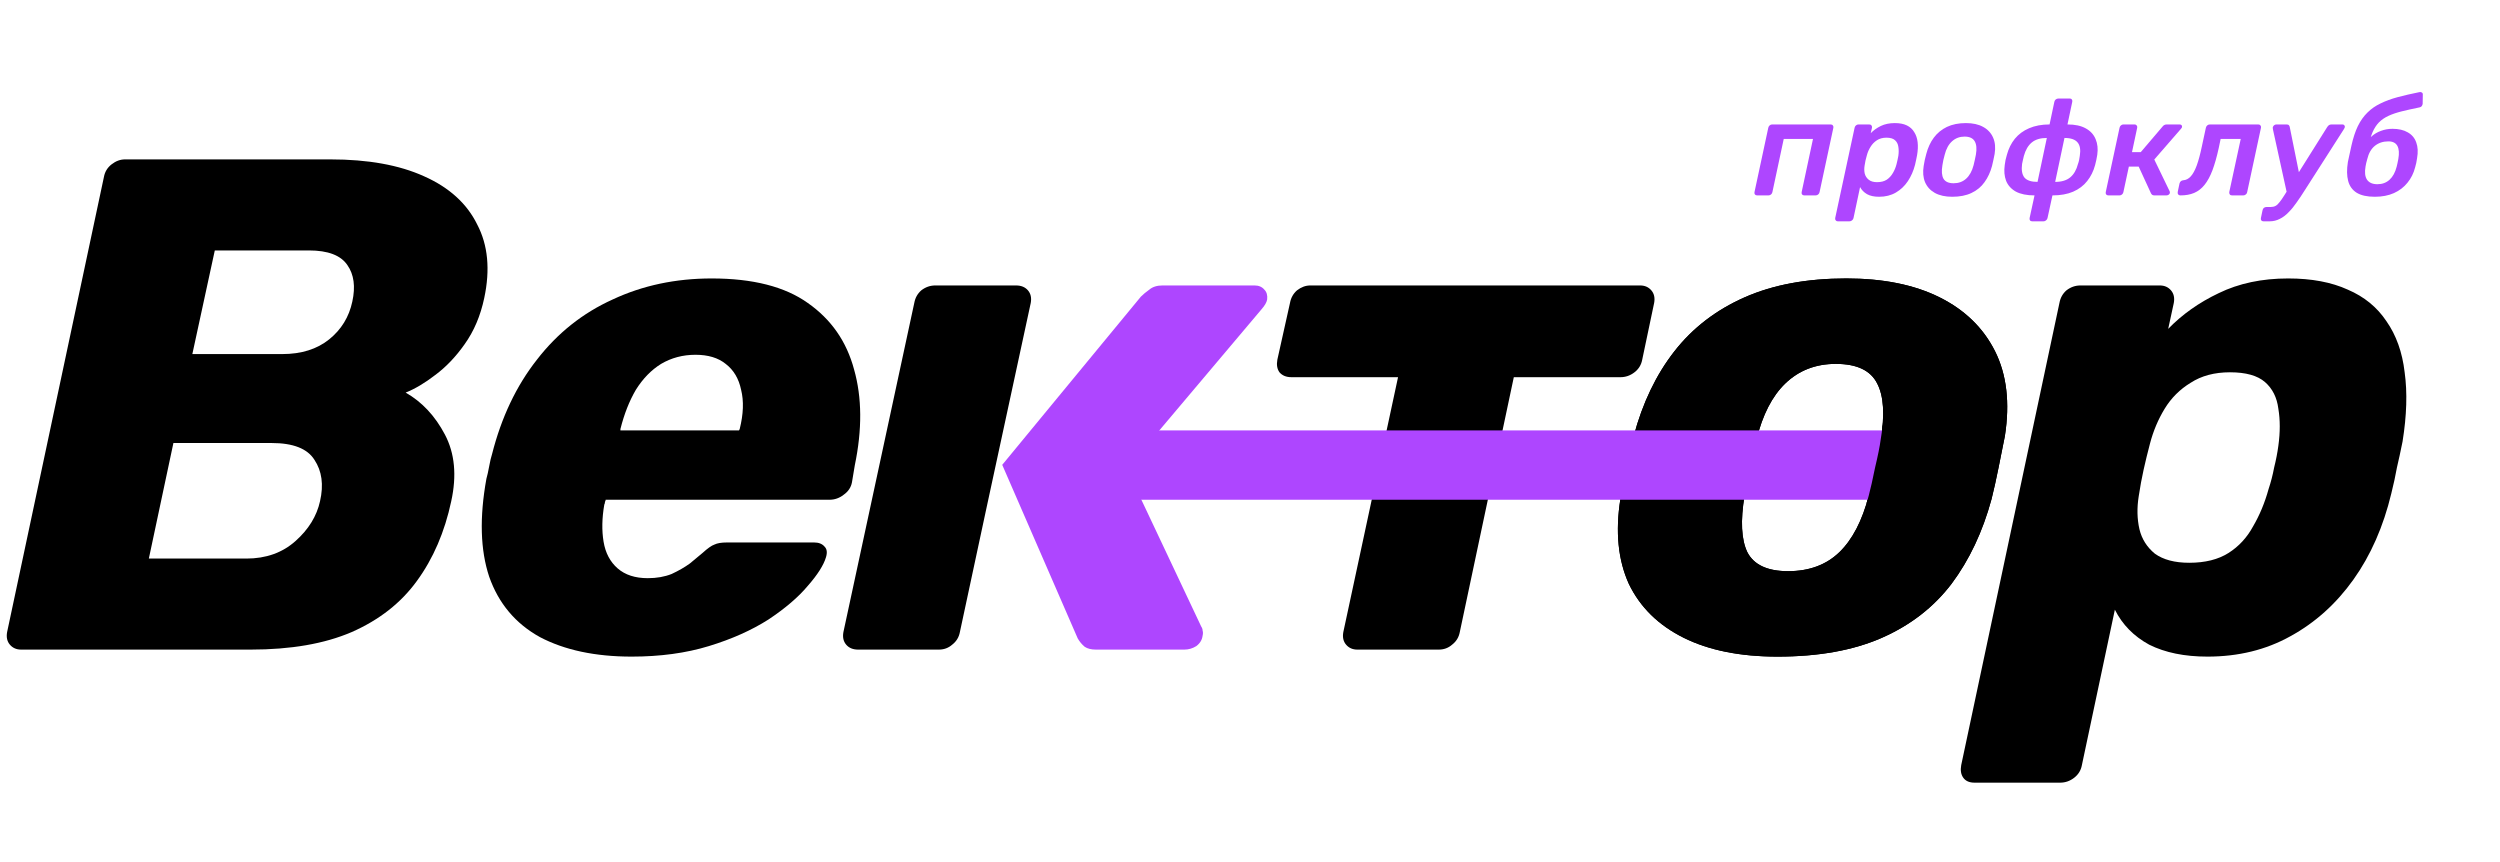 <?xml version="1.0" encoding="UTF-8"?> <svg xmlns="http://www.w3.org/2000/svg" width="577" height="199" viewBox="0 0 577 199" fill="none"> <g clip-path="url(#clip0_41_21)"> <path d="M263.311 68.468L239.992 96.753L231.315 107.287L248.737 147.343C249.168 148.098 249.708 148.744 250.356 149.283C251.004 149.714 251.867 149.929 252.947 149.929H273.352C274.324 149.929 275.241 149.66 276.105 149.121C276.968 148.475 277.454 147.667 277.563 146.697C277.67 146.266 277.67 145.889 277.563 145.565C277.563 145.242 277.454 144.919 277.238 144.596L260.072 108.229L291.166 71.377C291.922 70.515 292.353 69.761 292.461 69.114C292.569 68.144 292.353 67.391 291.813 66.852C291.273 66.205 290.518 65.882 289.546 65.882H268.332C267.036 65.882 266.01 66.205 265.255 66.852C264.499 67.391 263.851 67.929 263.311 68.468Z" fill="#AE46FF"></path> <path d="M195.306 148.798C195.953 149.553 196.871 149.929 198.059 149.929H216.682C217.87 149.929 218.895 149.553 219.759 148.798C220.73 148.044 221.325 147.074 221.541 145.889L227.533 117.927L237.896 69.923C238.112 68.737 237.897 67.767 237.249 67.013C236.601 66.259 235.684 65.882 234.496 65.882H215.873C214.685 65.882 213.605 66.259 212.634 67.013C211.77 67.767 211.23 68.737 211.014 69.923L194.658 145.889C194.442 147.074 194.658 148.044 195.306 148.798Z" fill="black"></path> <path d="M4.879 149.929C3.8 149.929 2.936 149.552 2.288 148.798C1.641 148.044 1.425 147.074 1.641 145.889L23.988 40.829C24.204 39.644 24.798 38.674 25.77 37.919C26.742 37.165 27.767 36.788 28.847 36.788H76.296C84.933 36.788 92.112 38.081 97.834 40.667C103.664 43.253 107.766 46.971 110.142 51.82C112.625 56.561 113.165 62.218 111.761 68.791C110.898 72.886 109.386 76.441 107.227 79.459C105.175 82.368 102.908 84.739 100.425 86.57C98.05 88.402 95.783 89.749 93.624 90.611C97.402 92.766 100.425 95.999 102.692 100.309C104.96 104.619 105.446 109.737 104.149 115.663C102.638 122.775 99.993 128.917 96.214 134.09C92.544 139.154 87.523 143.087 81.154 145.889C74.892 148.582 67.119 149.929 57.834 149.929H4.879ZM34.353 128.917H56.863C61.397 128.917 65.176 127.571 68.199 124.877C71.222 122.183 73.111 119.112 73.866 115.663C74.731 111.892 74.298 108.714 72.571 106.127C70.952 103.541 67.659 102.249 62.693 102.249H40.021L34.353 128.917ZM44.393 81.721H65.122C69.548 81.721 73.165 80.59 75.972 78.327C78.779 76.064 80.56 73.155 81.316 69.599C82.071 66.151 81.694 63.35 80.183 61.195C78.671 58.931 75.702 57.8 71.276 57.8H49.575L44.393 81.721Z" fill="black"></path> <path d="M145.785 151.546C137.364 151.546 130.292 150.037 124.57 147.021C118.956 143.896 115.07 139.262 112.911 133.12C110.86 126.978 110.644 119.435 112.263 110.492C112.478 109.737 112.695 108.767 112.911 107.582C113.127 106.397 113.343 105.481 113.559 104.835C115.717 96.322 119.172 89.049 123.922 83.015C128.673 76.873 134.503 72.24 141.412 69.115C148.322 65.882 155.933 64.266 164.246 64.266C173.746 64.266 181.142 66.151 186.432 69.923C191.83 73.694 195.393 78.812 197.121 85.278C198.956 91.743 199.009 99.124 197.282 107.42L196.635 111.3C196.419 112.485 195.771 113.455 194.691 114.209C193.72 114.963 192.64 115.341 191.453 115.341H139.793C139.793 115.448 139.739 115.61 139.631 115.825C139.631 116.041 139.577 116.257 139.469 116.472C138.929 119.597 138.876 122.452 139.307 125.039C139.739 127.625 140.819 129.672 142.546 131.18C144.273 132.689 146.595 133.443 149.51 133.443C151.561 133.443 153.396 133.12 155.016 132.474C156.635 131.719 158.038 130.911 159.226 130.049C160.414 129.079 161.385 128.271 162.141 127.625C163.328 126.547 164.246 125.9 164.894 125.685C165.541 125.361 166.513 125.2 167.809 125.2H187.89C188.97 125.2 189.779 125.523 190.319 126.17C190.858 126.708 190.967 127.517 190.643 128.594C190.103 130.426 188.7 132.635 186.432 135.221C184.273 137.807 181.25 140.394 177.363 142.98C173.477 145.458 168.889 147.505 163.598 149.121C158.308 150.738 152.37 151.546 145.785 151.546ZM143.194 99.339H170.562L170.724 99.016C171.588 95.567 171.695 92.551 171.048 89.965C170.508 87.378 169.321 85.385 167.485 83.984C165.757 82.584 163.437 81.883 160.521 81.883C157.606 81.883 154.962 82.584 152.586 83.984C150.319 85.385 148.376 87.378 146.757 89.965C145.245 92.551 144.058 95.567 143.194 99.016V99.339Z" fill="black"></path> <path d="M313.276 149.929C312.196 149.929 311.333 149.553 310.684 148.798C310.037 148.044 309.821 147.074 310.037 145.889L322.668 87.055H298.053C296.866 87.055 295.948 86.678 295.3 85.924C294.76 85.17 294.598 84.2 294.814 83.015L297.729 69.923C297.945 68.737 298.485 67.767 299.349 67.013C300.32 66.259 301.346 65.882 302.426 65.882H378.538C379.618 65.882 380.482 66.259 381.129 67.013C381.777 67.767 381.993 68.737 381.777 69.923L379.024 83.015C378.808 84.2 378.215 85.17 377.243 85.924C376.271 86.678 375.191 87.055 374.004 87.055H349.388L336.919 145.889C336.703 147.074 336.11 148.044 335.138 148.798C334.274 149.553 333.248 149.929 332.061 149.929H313.276Z" fill="black"></path> <path d="M410.259 151.546C401.622 151.546 394.389 150.091 388.558 147.182C382.729 144.273 378.518 140.124 375.927 134.736C373.444 129.241 372.796 122.722 373.984 115.179C374.199 113.024 374.578 110.6 375.117 107.906C375.765 105.104 376.412 102.68 377.061 100.632C379.112 92.982 382.243 86.463 386.453 81.075C390.664 75.687 396.062 71.539 402.647 68.629C409.233 65.72 417.06 64.266 426.129 64.266C434.658 64.266 441.837 65.72 447.668 68.629C453.497 71.539 457.761 75.687 460.46 81.075C463.159 86.463 463.915 92.982 462.728 100.632C462.296 102.68 461.81 105.104 461.27 107.906C460.73 110.6 460.19 113.024 459.651 115.179C457.6 122.722 454.522 129.241 450.42 134.736C446.317 140.124 440.974 144.273 434.388 147.182C427.803 150.091 419.759 151.546 410.259 151.546ZM412.688 131.827C417.546 131.827 421.487 130.372 424.509 127.463C427.532 124.553 429.8 120.19 431.311 114.371C431.743 112.755 432.228 110.6 432.769 107.906C433.416 105.212 433.848 103.057 434.064 101.441C435.036 95.729 434.766 91.419 433.254 88.51C431.743 85.493 428.558 83.984 423.7 83.984C419.057 83.984 415.171 85.493 412.04 88.51C409.017 91.419 406.804 95.729 405.4 101.441C404.968 103.057 404.428 105.212 403.781 107.906C403.241 110.6 402.863 112.755 402.647 114.371C401.676 120.19 401.892 124.553 403.295 127.463C404.807 130.372 407.937 131.827 412.688 131.827Z" fill="black"></path> <path d="M455.722 180.639C454.534 180.639 453.671 180.262 453.131 179.508C452.591 178.754 452.429 177.784 452.646 176.599L475.317 69.923C475.533 68.737 476.073 67.768 476.937 67.013C477.909 66.259 478.988 65.882 480.176 65.882H498.475C499.555 65.882 500.418 66.259 501.066 67.013C501.714 67.768 501.93 68.737 501.714 69.923L500.418 75.903C503.657 72.562 507.543 69.815 512.078 67.66C516.72 65.397 522.065 64.266 528.11 64.266C533.508 64.266 538.096 65.127 541.876 66.852C545.654 68.468 548.623 70.893 550.782 74.125C553.05 77.358 554.452 81.29 554.993 85.924C555.64 90.558 555.478 95.891 554.507 101.925C554.075 104.08 553.643 106.073 553.211 107.906C552.887 109.737 552.455 111.731 551.916 113.886C550.081 121.537 547.165 128.164 543.171 133.767C539.176 139.369 534.318 143.734 528.596 146.859C522.982 149.984 516.613 151.546 509.487 151.546C504.197 151.546 499.717 150.63 496.046 148.798C492.483 146.859 489.838 144.165 488.111 140.716L480.499 176.599C480.283 177.784 479.69 178.754 478.718 179.508C477.746 180.262 476.667 180.639 475.479 180.639H455.722ZM505.276 129.888C508.947 129.888 511.97 129.133 514.345 127.625C516.72 126.116 518.61 124.069 520.013 121.483C521.525 118.896 522.712 116.041 523.576 112.916C524.116 111.3 524.548 109.63 524.871 107.906C525.303 106.182 525.627 104.511 525.843 102.895C526.275 99.77 526.275 96.914 525.843 94.329C525.519 91.743 524.494 89.695 522.766 88.187C521.039 86.678 518.34 85.924 514.669 85.924C511.106 85.924 508.083 86.732 505.6 88.348C503.117 89.857 501.12 91.85 499.608 94.329C498.097 96.807 496.963 99.501 496.207 102.41C495.668 104.457 495.182 106.451 494.75 108.39C494.319 110.33 493.94 112.378 493.617 114.533C493.184 117.227 493.239 119.759 493.779 122.129C494.318 124.392 495.506 126.278 497.341 127.786C499.285 129.187 501.93 129.888 505.276 129.888Z" fill="black"></path> <path d="M410.258 151.546C401.621 151.546 394.388 150.091 388.558 147.182C382.728 144.273 378.518 140.124 375.927 134.736C373.444 129.241 372.796 122.722 373.984 115.179C374.2 113.024 374.577 110.6 375.117 107.906C375.765 105.104 376.413 102.68 377.06 100.632C379.111 92.982 382.242 86.463 386.453 81.075C390.663 75.687 396.062 71.539 402.647 68.629C409.233 65.72 417.06 64.266 426.129 64.266C434.657 64.266 441.837 65.72 447.667 68.629C453.497 71.539 457.762 75.687 460.461 81.075C463.159 86.463 463.915 92.982 462.728 100.632C462.296 102.68 461.81 105.104 461.27 107.906C460.731 110.6 460.19 113.024 459.65 115.179C457.599 122.722 454.523 129.241 450.42 134.736C446.318 140.124 440.973 144.273 434.387 147.182C427.802 150.091 419.759 151.546 410.258 151.546ZM412.688 131.827C417.546 131.827 421.486 130.372 424.51 127.463C427.532 124.553 429.799 120.19 431.311 114.371C431.743 112.755 432.229 110.6 432.768 107.906C433.416 105.212 433.848 103.057 434.064 101.441C435.035 95.729 434.766 91.419 433.254 88.51C431.743 85.493 428.558 83.984 423.699 83.984C419.057 83.984 415.171 85.493 412.039 88.51C409.017 91.419 406.803 95.729 405.4 101.441C404.968 103.057 404.429 105.212 403.781 107.906C403.241 110.6 402.863 112.755 402.647 114.371C401.675 120.19 401.891 124.553 403.295 127.463C404.806 130.372 407.937 131.827 412.688 131.827Z" fill="black"></path> <path d="M405.535 45.099C405.325 45.099 405.156 45.026 405.03 44.879C404.925 44.732 404.893 44.553 404.935 44.343L408.122 29.479C408.164 29.268 408.269 29.09 408.438 28.943C408.606 28.796 408.795 28.723 409.006 28.723H422.511C422.742 28.723 422.911 28.796 423.016 28.943C423.142 29.09 423.184 29.268 423.142 29.479L419.954 44.343C419.913 44.553 419.808 44.732 419.639 44.879C419.471 45.026 419.271 45.099 419.04 45.099H416.421C416.21 45.099 416.042 45.026 415.916 44.879C415.81 44.732 415.779 44.553 415.821 44.343L418.44 32.061H411.688L409.069 44.343C409.026 44.553 408.921 44.732 408.753 44.879C408.585 45.026 408.385 45.099 408.153 45.099H405.535Z" fill="#AE46FF"></path> <path d="M424.162 51.083C423.95 51.083 423.793 51.009 423.688 50.862C423.562 50.715 423.52 50.537 423.562 50.327L428.043 29.479C428.084 29.268 428.189 29.09 428.358 28.943C428.526 28.796 428.716 28.723 428.926 28.723H431.419C431.65 28.723 431.819 28.796 431.924 28.943C432.05 29.09 432.092 29.268 432.05 29.479L431.766 30.738C432.418 30.066 433.196 29.51 434.101 29.069C435.027 28.628 436.099 28.408 437.319 28.408C438.434 28.408 439.359 28.586 440.096 28.943C440.832 29.3 441.4 29.814 441.799 30.486C442.221 31.137 442.484 31.914 442.589 32.817C442.694 33.72 442.652 34.717 442.462 35.809C442.399 36.166 442.326 36.533 442.241 36.911C442.157 37.289 442.073 37.667 441.989 38.045C441.631 39.43 441.085 40.68 440.348 41.792C439.612 42.905 438.686 43.787 437.572 44.438C436.456 45.089 435.163 45.414 433.691 45.414C432.555 45.414 431.629 45.215 430.914 44.816C430.198 44.396 429.662 43.85 429.304 43.178L427.79 50.327C427.748 50.537 427.632 50.715 427.443 50.862C427.275 51.009 427.075 51.083 426.843 51.083H424.162ZM433.217 42.044C434.122 42.044 434.869 41.855 435.458 41.477C436.046 41.078 436.519 40.564 436.877 39.934C437.256 39.304 437.54 38.611 437.729 37.856C437.813 37.541 437.887 37.226 437.95 36.911C438.035 36.596 438.097 36.281 438.14 35.966C438.245 35.21 438.245 34.517 438.14 33.888C438.055 33.258 437.803 32.754 437.382 32.376C436.962 31.977 436.299 31.777 435.395 31.777C434.532 31.777 433.796 31.977 433.186 32.376C432.575 32.775 432.081 33.289 431.702 33.919C431.324 34.528 431.051 35.158 430.882 35.809C430.777 36.187 430.672 36.585 430.566 37.005C430.483 37.425 430.409 37.835 430.346 38.234C430.241 38.864 430.251 39.472 430.378 40.06C430.525 40.627 430.829 41.099 431.292 41.477C431.755 41.855 432.397 42.044 433.217 42.044Z" fill="#AE46FF"></path> <path d="M450.58 45.414C448.981 45.414 447.646 45.12 446.573 44.532C445.521 43.944 444.764 43.115 444.301 42.044C443.859 40.974 443.754 39.724 443.986 38.297C444.049 37.919 444.133 37.457 444.238 36.911C444.364 36.365 444.48 35.903 444.585 35.525C444.964 34.077 445.542 32.827 446.321 31.777C447.12 30.707 448.13 29.877 449.349 29.29C450.591 28.702 452.053 28.408 453.736 28.408C455.334 28.408 456.66 28.702 457.711 29.29C458.784 29.877 459.552 30.707 460.015 31.777C460.478 32.827 460.594 34.077 460.362 35.525C460.278 35.903 460.183 36.365 460.078 36.911C459.973 37.457 459.868 37.919 459.763 38.297C459.383 39.724 458.805 40.974 458.027 42.044C457.27 43.115 456.27 43.944 455.029 44.532C453.81 45.12 452.326 45.414 450.58 45.414ZM450.896 42.296C452.032 42.296 452.989 41.95 453.767 41.257C454.566 40.543 455.146 39.504 455.502 38.139C455.587 37.824 455.682 37.415 455.787 36.911C455.892 36.407 455.976 35.998 456.039 35.683C456.27 34.339 456.176 33.31 455.755 32.596C455.334 31.883 454.556 31.526 453.42 31.526C452.306 31.526 451.348 31.883 450.549 32.596C449.749 33.31 449.181 34.339 448.845 35.683C448.761 35.998 448.656 36.407 448.53 36.911C448.425 37.415 448.35 37.824 448.308 38.139C448.077 39.504 448.162 40.543 448.561 41.257C448.981 41.95 449.76 42.296 450.896 42.296Z" fill="#AE46FF"></path> <path d="M469.033 51.083C468.802 51.083 468.633 51.009 468.528 50.862C468.423 50.715 468.392 50.537 468.433 50.327L469.569 45.099C467.782 45.099 466.341 44.805 465.247 44.217C464.174 43.608 463.427 42.779 463.006 41.729C462.607 40.658 462.502 39.451 462.691 38.107C462.733 37.729 462.796 37.331 462.88 36.911C462.985 36.491 463.09 36.092 463.196 35.714C463.574 34.307 464.184 33.079 465.026 32.029C465.888 30.979 466.982 30.171 468.307 29.604C469.654 29.016 471.231 28.722 473.04 28.722L474.145 23.495C474.187 23.285 474.292 23.106 474.46 22.959C474.65 22.812 474.86 22.739 475.091 22.739H477.711C477.921 22.739 478.079 22.812 478.184 22.959C478.289 23.106 478.321 23.285 478.279 23.495L477.174 28.722C478.92 28.722 480.329 29.027 481.402 29.636C482.475 30.224 483.232 31.053 483.674 32.124C484.116 33.173 484.242 34.37 484.052 35.714C483.99 36.092 483.916 36.491 483.832 36.911C483.747 37.331 483.653 37.729 483.548 38.107C483.169 39.514 482.559 40.742 481.718 41.792C480.897 42.842 479.814 43.661 478.467 44.248C477.143 44.815 475.554 45.099 473.703 45.099L472.567 50.327C472.526 50.537 472.409 50.715 472.22 50.862C472.052 51.009 471.863 51.083 471.652 51.083H469.033ZM470.264 41.981L472.409 31.84C470.937 31.84 469.78 32.187 468.938 32.88C468.097 33.572 467.487 34.612 467.109 35.997C467.024 36.291 466.951 36.606 466.888 36.942C466.824 37.257 466.761 37.551 466.698 37.824C466.509 39.231 466.688 40.28 467.234 40.973C467.802 41.645 468.813 41.981 470.264 41.981ZM474.334 41.981C475.807 41.981 476.963 41.635 477.805 40.942C478.647 40.249 479.246 39.21 479.603 37.824C479.709 37.551 479.793 37.257 479.856 36.942C479.919 36.606 479.971 36.291 480.014 35.997C480.245 34.591 480.077 33.551 479.509 32.88C478.941 32.187 477.931 31.84 476.48 31.84L474.334 41.981Z" fill="#AE46FF"></path> <path d="M486.607 45.099C486.397 45.099 486.228 45.026 486.102 44.879C485.997 44.732 485.966 44.553 486.007 44.343L489.194 29.479C489.236 29.268 489.342 29.09 489.51 28.943C489.678 28.796 489.867 28.723 490.078 28.723H492.665C492.875 28.723 493.033 28.796 493.138 28.943C493.265 29.09 493.306 29.268 493.265 29.479L492.065 35.116H494.085L499.102 29.227C499.208 29.079 499.333 28.964 499.481 28.88C499.649 28.775 499.839 28.723 500.049 28.723H503.046C503.257 28.723 503.404 28.775 503.488 28.88C503.593 28.985 503.635 29.122 503.614 29.29C503.614 29.395 503.54 29.531 503.393 29.699L497.209 36.816L500.743 44.123C500.764 44.186 500.785 44.249 500.806 44.312C500.827 44.375 500.827 44.448 500.806 44.532C500.785 44.7 500.69 44.837 500.522 44.941C500.375 45.047 500.207 45.099 500.017 45.099H497.241C497.03 45.099 496.862 45.057 496.736 44.973C496.631 44.889 496.536 44.774 496.451 44.627L493.611 38.454H491.34L490.078 44.343C490.035 44.553 489.93 44.732 489.762 44.879C489.594 45.026 489.405 45.099 489.194 45.099H486.607Z" fill="#AE46FF"></path> <path d="M503.248 45.099C503.017 45.099 502.849 45.026 502.744 44.879C502.617 44.732 502.575 44.543 502.617 44.312L503.028 42.359C503.154 41.897 503.448 41.645 503.911 41.603C504.542 41.561 505.11 41.267 505.615 40.721C506.12 40.176 506.583 39.336 507.004 38.202C507.424 37.047 507.824 35.557 508.202 33.73L509.118 29.479C509.16 29.268 509.265 29.09 509.433 28.943C509.601 28.796 509.801 28.723 510.033 28.723H521.234C521.444 28.723 521.602 28.796 521.707 28.943C521.834 29.09 521.876 29.268 521.834 29.479L518.647 44.343C518.626 44.553 518.521 44.732 518.331 44.879C518.163 45.026 517.974 45.099 517.763 45.099H515.144C514.913 45.099 514.745 45.026 514.64 44.879C514.535 44.732 514.492 44.553 514.513 44.343L517.164 32.061H512.526L512.084 34.171C511.642 36.187 511.158 37.898 510.632 39.304C510.106 40.69 509.496 41.813 508.802 42.674C508.129 43.514 507.329 44.133 506.404 44.532C505.5 44.91 504.448 45.099 503.248 45.099Z" fill="#AE46FF"></path> <path d="M522.416 51.083C522.185 51.083 522.017 51.009 521.912 50.862C521.806 50.736 521.775 50.558 521.817 50.327L522.195 48.532C522.238 48.301 522.343 48.112 522.511 47.965C522.7 47.839 522.9 47.776 523.111 47.776H524.089C524.51 47.776 524.878 47.692 525.193 47.524C525.509 47.356 525.814 47.073 526.108 46.674C526.424 46.296 526.792 45.771 527.212 45.099L537.121 29.321C537.247 29.132 537.384 28.985 537.53 28.88C537.678 28.775 537.877 28.723 538.13 28.723H540.654C540.843 28.723 540.98 28.786 541.065 28.912C541.17 29.017 541.212 29.153 541.191 29.321C541.17 29.447 541.085 29.625 540.938 29.856L531.787 44.154C531.219 45.057 530.641 45.918 530.052 46.737C529.484 47.577 528.874 48.322 528.223 48.973C527.591 49.645 526.907 50.159 526.171 50.516C525.456 50.894 524.667 51.083 523.805 51.083H522.416ZM527.843 44.69L524.593 29.856C524.53 29.562 524.541 29.352 524.625 29.227C524.688 29.079 524.783 28.964 524.909 28.88C525.056 28.775 525.214 28.723 525.383 28.723H527.749C528.001 28.723 528.18 28.786 528.286 28.912C528.391 29.038 528.454 29.174 528.474 29.321L530.904 41.351L527.843 44.69Z" fill="#AE46FF"></path> <path d="M548.108 45.414C546.341 45.414 544.953 45.109 543.943 44.501C542.933 43.871 542.271 42.957 541.955 41.761C541.639 40.564 541.618 39.105 541.891 37.383C542.039 36.774 542.176 36.144 542.302 35.494C542.428 34.843 542.565 34.213 542.712 33.604C543.112 31.819 543.607 30.318 544.195 29.101C544.806 27.862 545.542 26.823 546.404 25.983C547.266 25.122 548.276 24.419 549.433 23.873C550.59 23.306 551.905 22.823 553.377 22.424C554.871 22.025 556.554 21.637 558.426 21.259C558.636 21.217 558.815 21.248 558.962 21.353C559.131 21.458 559.204 21.626 559.183 21.857L559.152 23.936C559.131 24.146 559.057 24.335 558.931 24.503C558.804 24.649 558.636 24.744 558.426 24.786C556.869 25.101 555.502 25.405 554.324 25.699C553.146 25.993 552.126 26.34 551.264 26.738C550.401 27.137 549.665 27.641 549.055 28.25C548.465 28.859 547.971 29.625 547.571 30.549C547.193 31.452 546.877 32.575 546.625 33.919L546.025 33.321C546.32 32.607 546.772 31.987 547.383 31.462C547.992 30.917 548.707 30.497 549.528 30.203C550.369 29.888 551.252 29.73 552.178 29.73C553.609 29.73 554.787 30.003 555.713 30.549C556.659 31.074 557.311 31.851 557.668 32.88C558.048 33.887 558.11 35.105 557.858 36.533C557.816 36.89 557.753 37.257 557.668 37.635C557.585 37.992 557.5 38.318 557.416 38.611C557.08 39.955 556.491 41.141 555.649 42.17C554.828 43.199 553.787 43.997 552.525 44.564C551.264 45.13 549.791 45.414 548.108 45.414ZM548.707 42.517C549.823 42.517 550.759 42.17 551.515 41.477C552.273 40.784 552.82 39.777 553.156 38.454C553.219 38.223 553.283 37.95 553.346 37.635C553.43 37.299 553.493 36.984 553.535 36.69C553.767 35.368 553.693 34.36 553.314 33.667C552.936 32.974 552.241 32.628 551.232 32.628C550.011 32.628 548.97 32.974 548.108 33.667C547.266 34.36 546.688 35.368 546.372 36.69C546.288 36.984 546.204 37.299 546.12 37.635C546.057 37.95 546.004 38.223 545.962 38.454C545.731 39.777 545.847 40.784 546.31 41.477C546.793 42.17 547.593 42.517 548.707 42.517Z" fill="#AE46FF"></path> <path d="M250.989 115.34H443.21V99.339H250.989V115.34Z" fill="#AE46FF"></path> <path d="M432.769 107.906C432.229 110.599 431.743 112.754 431.311 114.371C431.158 114.959 430.998 115.534 430.829 116.092L444.955 130.191L451.528 102.214L443.506 93.166L434.493 98.237C434.398 99.25 434.255 100.318 434.064 101.44C433.848 103.057 433.416 105.212 432.769 107.906Z" fill="black"></path> </g> <defs> <clipPath id="clip0_41_21"> <rect width="577" height="199" fill="white"></rect> </clipPath> </defs> </svg> 